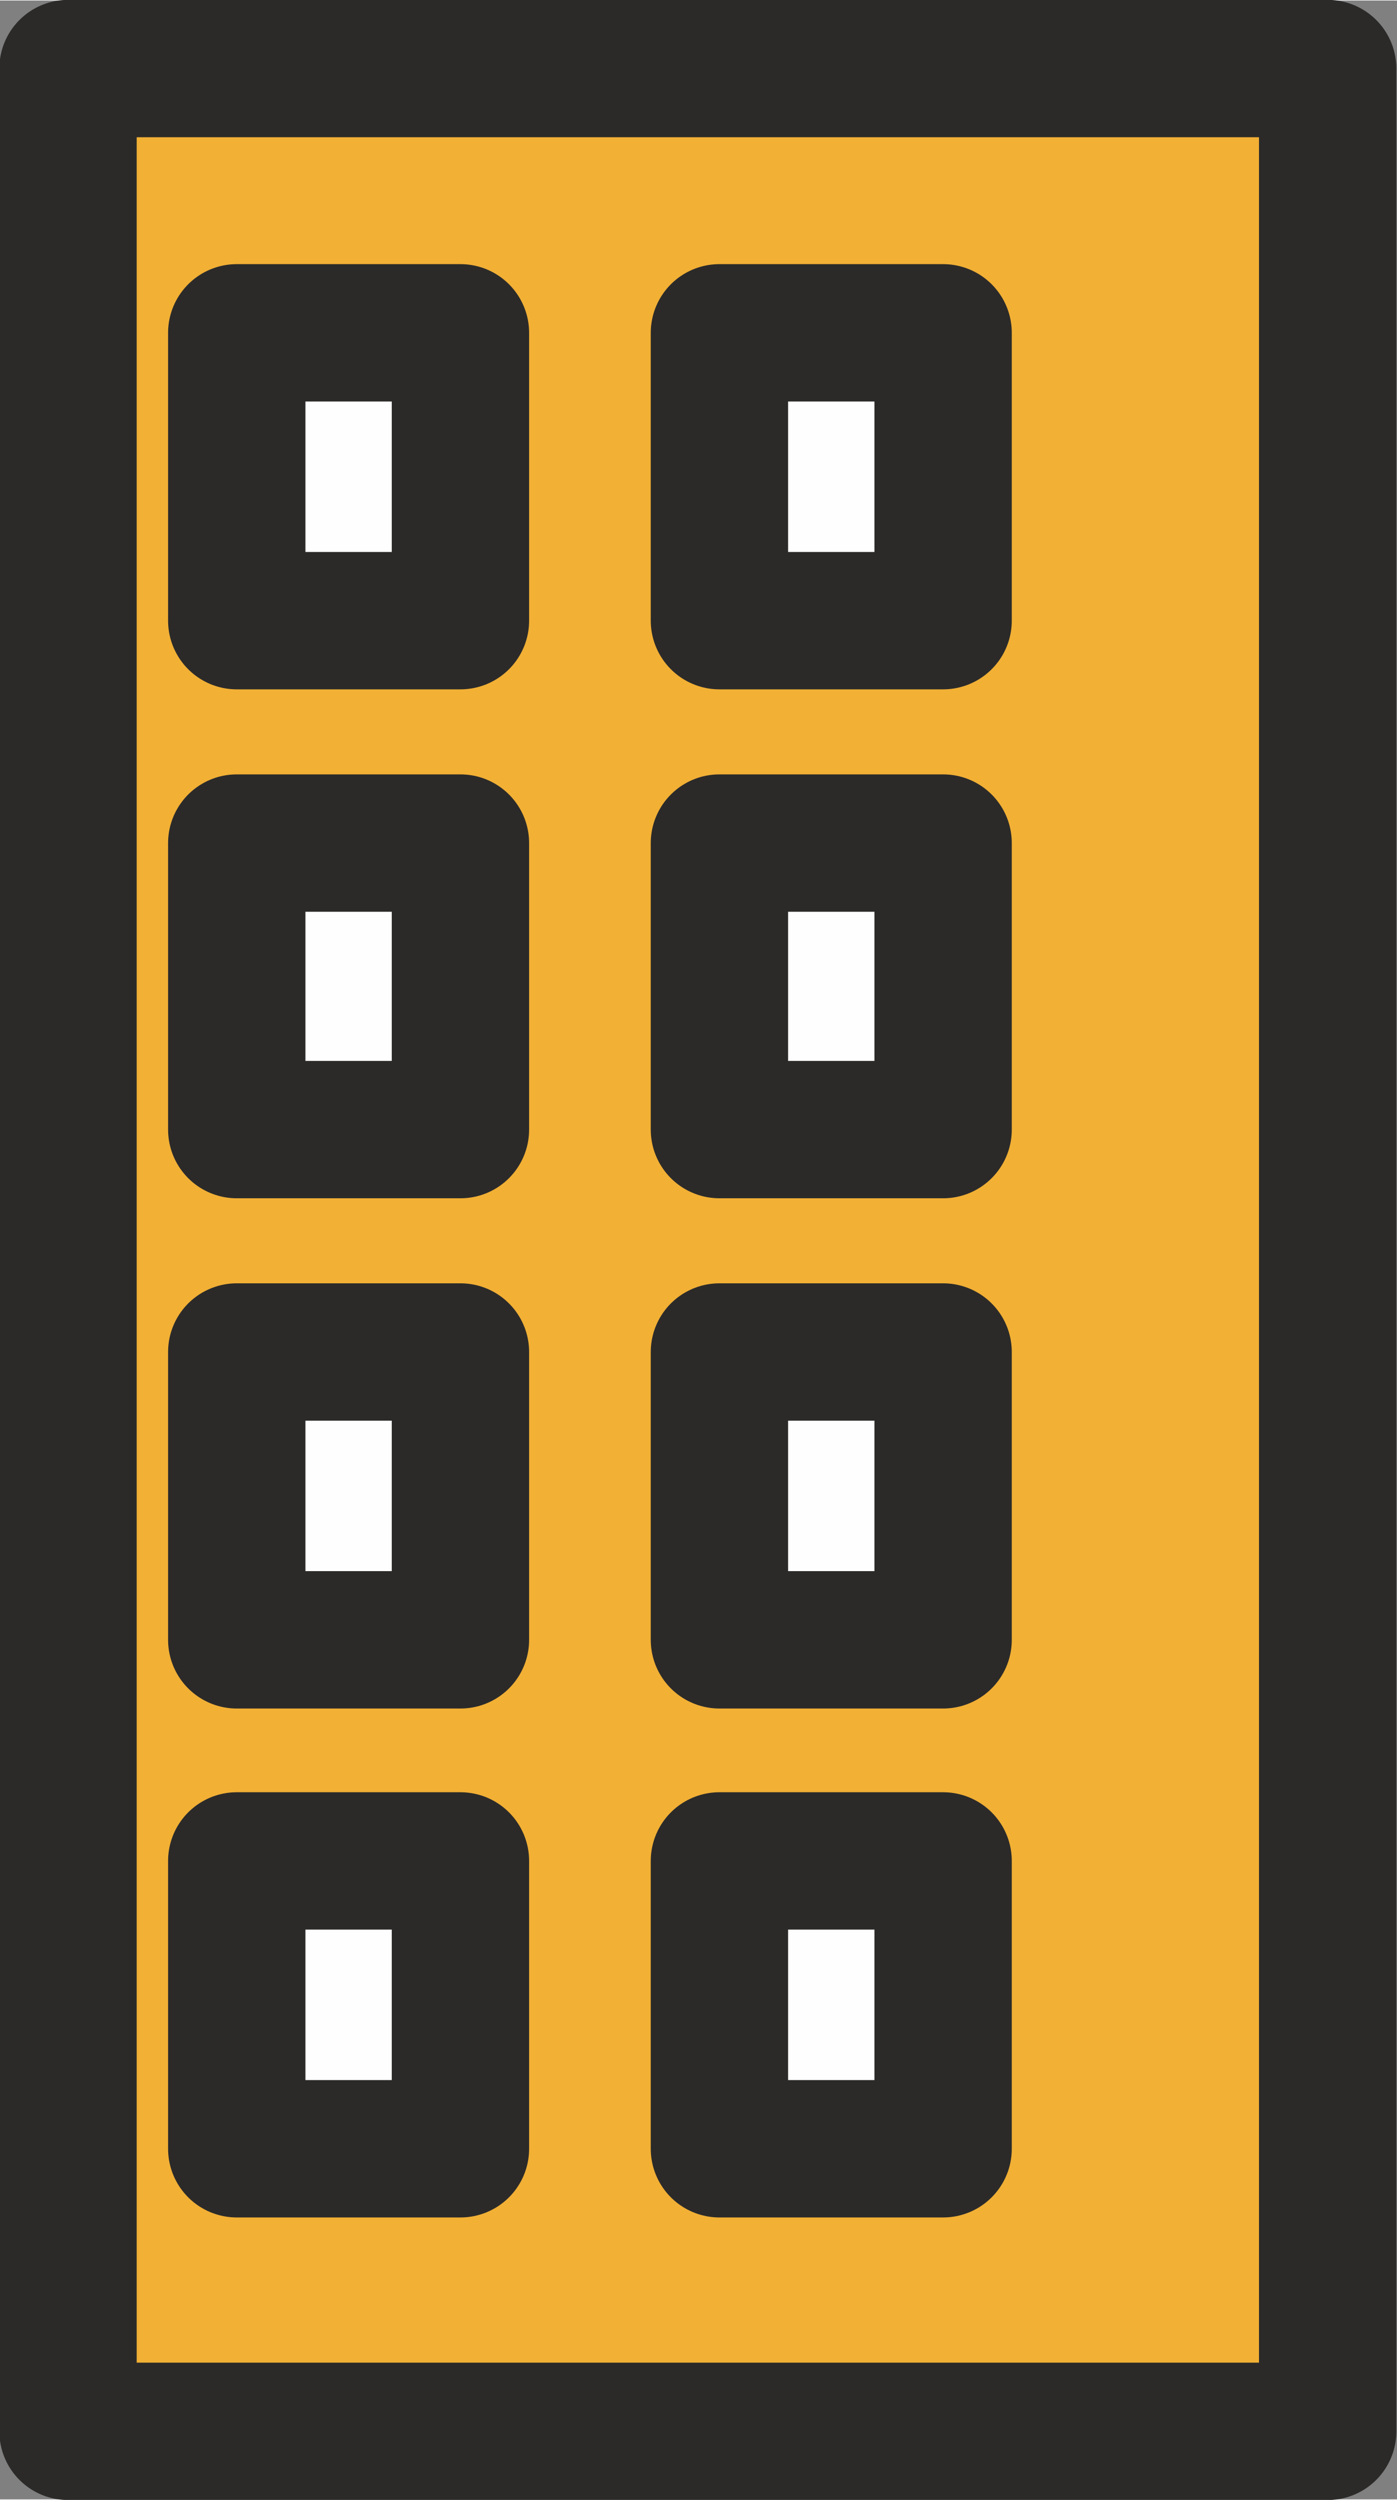 <?xml version="1.0" encoding="UTF-8"?> <!-- Creator: CorelDRAW 2021 (64-Bit) --> <svg xmlns="http://www.w3.org/2000/svg" xmlns:xlink="http://www.w3.org/1999/xlink" xmlns:xodm="http://www.corel.com/coreldraw/odm/2003" xml:space="preserve" width="10.215mm" height="18.276mm" style="shape-rendering:geometricPrecision; text-rendering:geometricPrecision; image-rendering:optimizeQuality; fill-rule:evenodd; clip-rule:evenodd" viewBox="0 0 10.68 19.1"><rect x="0" y="0" width="10.68" height="19.1" fill="#808080" stroke="none"/> <defs> <style type="text/css"> <![CDATA[ .str1 {stroke:#2B2A29;stroke-width:1.05;stroke-linecap:round;stroke-linejoin:round;stroke-miterlimit:22.926} .str0 {stroke:#2B2A29;stroke-width:1.05;stroke-linecap:round;stroke-linejoin:round;stroke-miterlimit:22.926} .fil1 {fill:#FEFEFE} .fil0 {fill:#F2B035} ]]> </style> </defs> <g id="Слой_x0020_1">  <g id="_2587783537968"> <rect class="fil0 str0" x="0.52" y="0.52" width="9.63" height="18.06"></rect> <polygon class="fil1 str1" points="5.5,2.54 5.5,4.74 7.21,4.74 7.21,2.54 "></polygon> <polygon class="fil1 str1" points="1.81,2.54 1.81,4.74 3.52,4.74 3.52,2.54 "></polygon> <polygon class="fil1 str1" points="5.5,6.44 5.5,8.63 7.21,8.63 7.21,6.44 "></polygon> <polygon class="fil1 str1" points="1.81,6.44 1.81,8.63 3.52,8.63 3.52,6.44 "></polygon> <polygon class="fil1 str1" points="5.5,10.33 5.5,12.53 7.21,12.53 7.21,10.33 "></polygon> <polygon class="fil1 str1" points="1.81,10.33 1.81,12.53 3.52,12.53 3.52,10.33 "></polygon> <polygon class="fil1 str1" points="5.5,14.22 5.5,16.42 7.21,16.42 7.21,14.22 "></polygon> <polygon class="fil1 str1" points="1.81,14.22 1.81,16.42 3.52,16.42 3.52,14.22 "></polygon> </g> </g> </svg> 